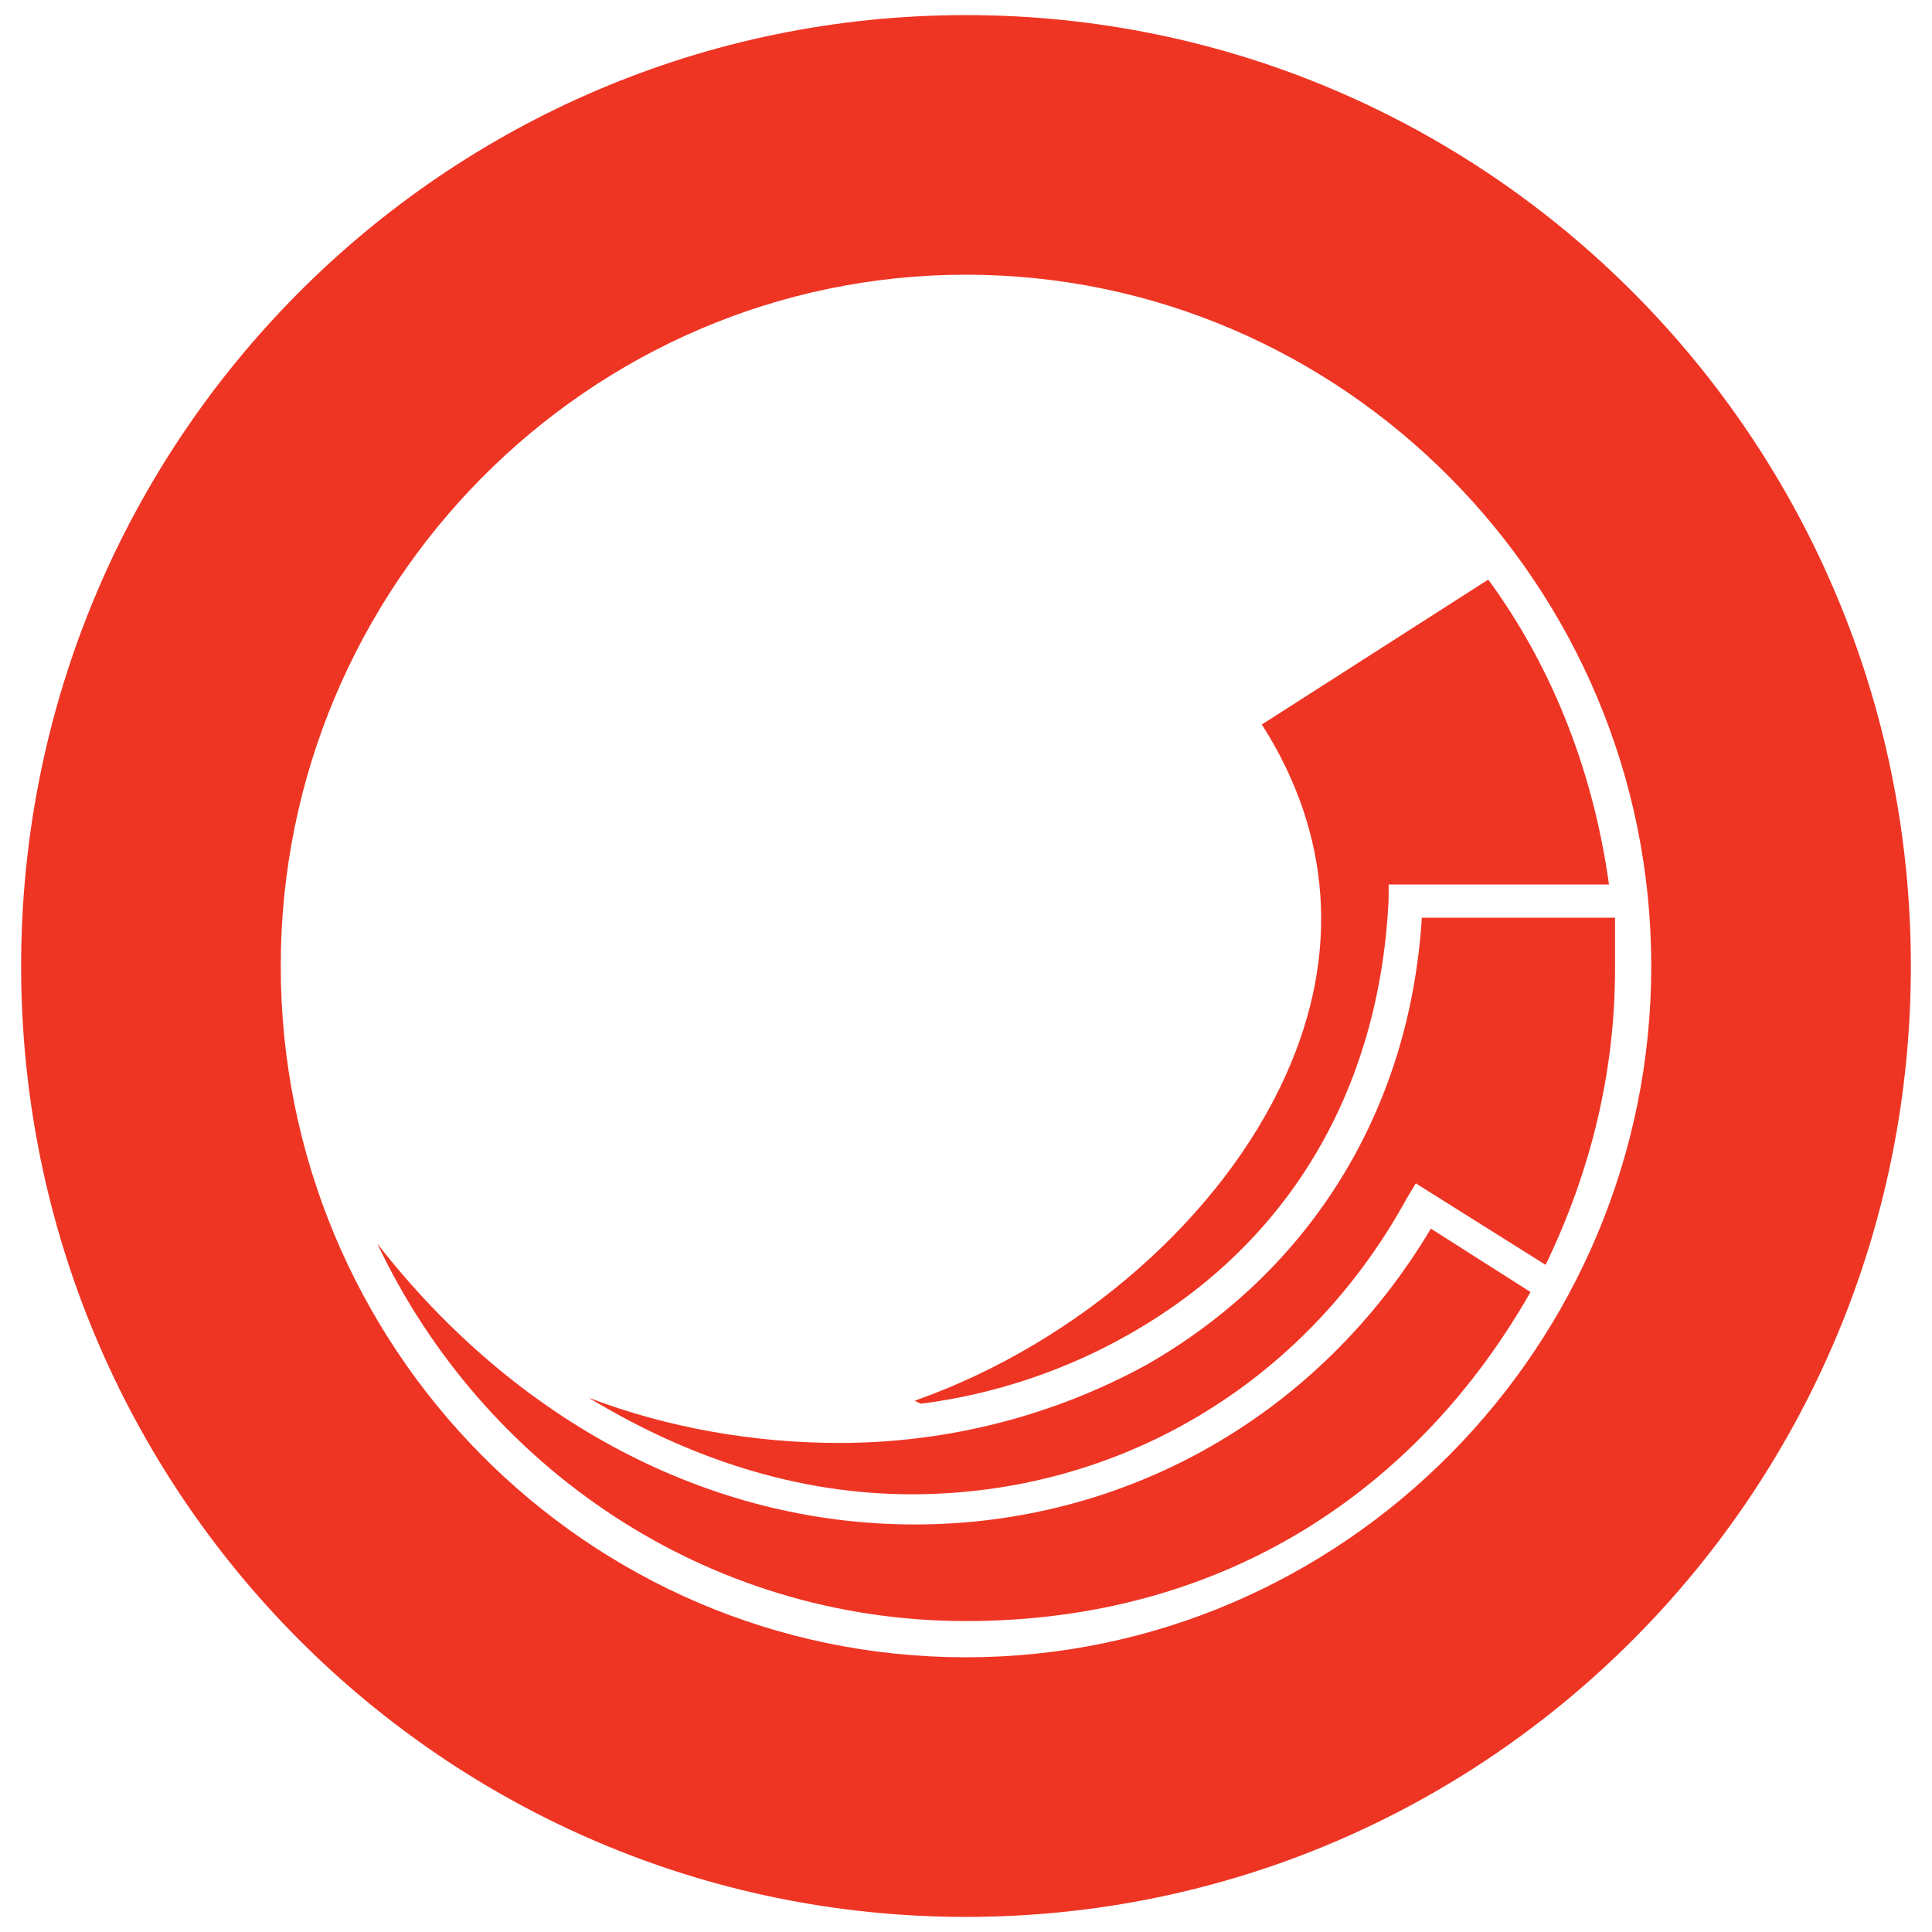 <?xml version="1.0" encoding="UTF-8"?>
<svg id="Layer_1" xmlns="http://www.w3.org/2000/svg" version="1.1" viewBox="0 0 64 64">
  <!-- Generator: Adobe Illustrator 29.5.1, SVG Export Plug-In . SVG Version: 2.1.0 Build 141)  -->
  <defs>
    <style>
      .st0 {
        fill: #ee3524;
        fill-rule: evenodd;
      }
    </style>
  </defs>
  <path class="st0" d="M30.5,46.5c2.4-.3,4.8-1.1,6.9-2.3,5.3-3,8.3-8.1,8.6-14.4v-.5h7.3c-.5-3.6-1.8-7.1-4-10.1l-7.5,4.8c2.3,3.6,2.6,7.6.8,11.6-2.1,4.7-6.9,8.9-12.3,10.8"/>
  <path class="st0" d="M53.5,30.4h-6.4c-.4,6.4-3.7,11.7-9.1,14.8-3.1,1.7-6.6,2.6-10.2,2.6-2.8,0-5.7-.5-8.3-1.5,3.3,2,6.9,3.2,10.7,3.2h0c6.8,0,13-3.6,16.4-9.8l.3-.5,4.3,2.7c1.5-3.1,2.3-6.4,2.3-9.8,0-.5,0-1.1,0-1.6"/>
  <path class="st0" d="M30.3,50.5h0c-6.8,0-13.2-3.4-17.8-9.3,3.5,7.4,10.9,12.5,19.5,12.5s15-4.4,18.7-10.9l-3.3-2.1c-3.7,6.2-10.1,9.8-17.1,9.8"/>
  <path class="st0" d="M32,.5C14.7.5.7,14.6.7,32s14,31.5,31.3,31.5,31.3-14.1,31.3-31.5S49.3.5,32,.5M32,54.9c-12.6,0-22.7-10.3-22.7-22.9s10.2-22.9,22.7-22.9,22.7,10.3,22.7,22.9-10.2,22.9-22.7,22.9"/>
</svg>